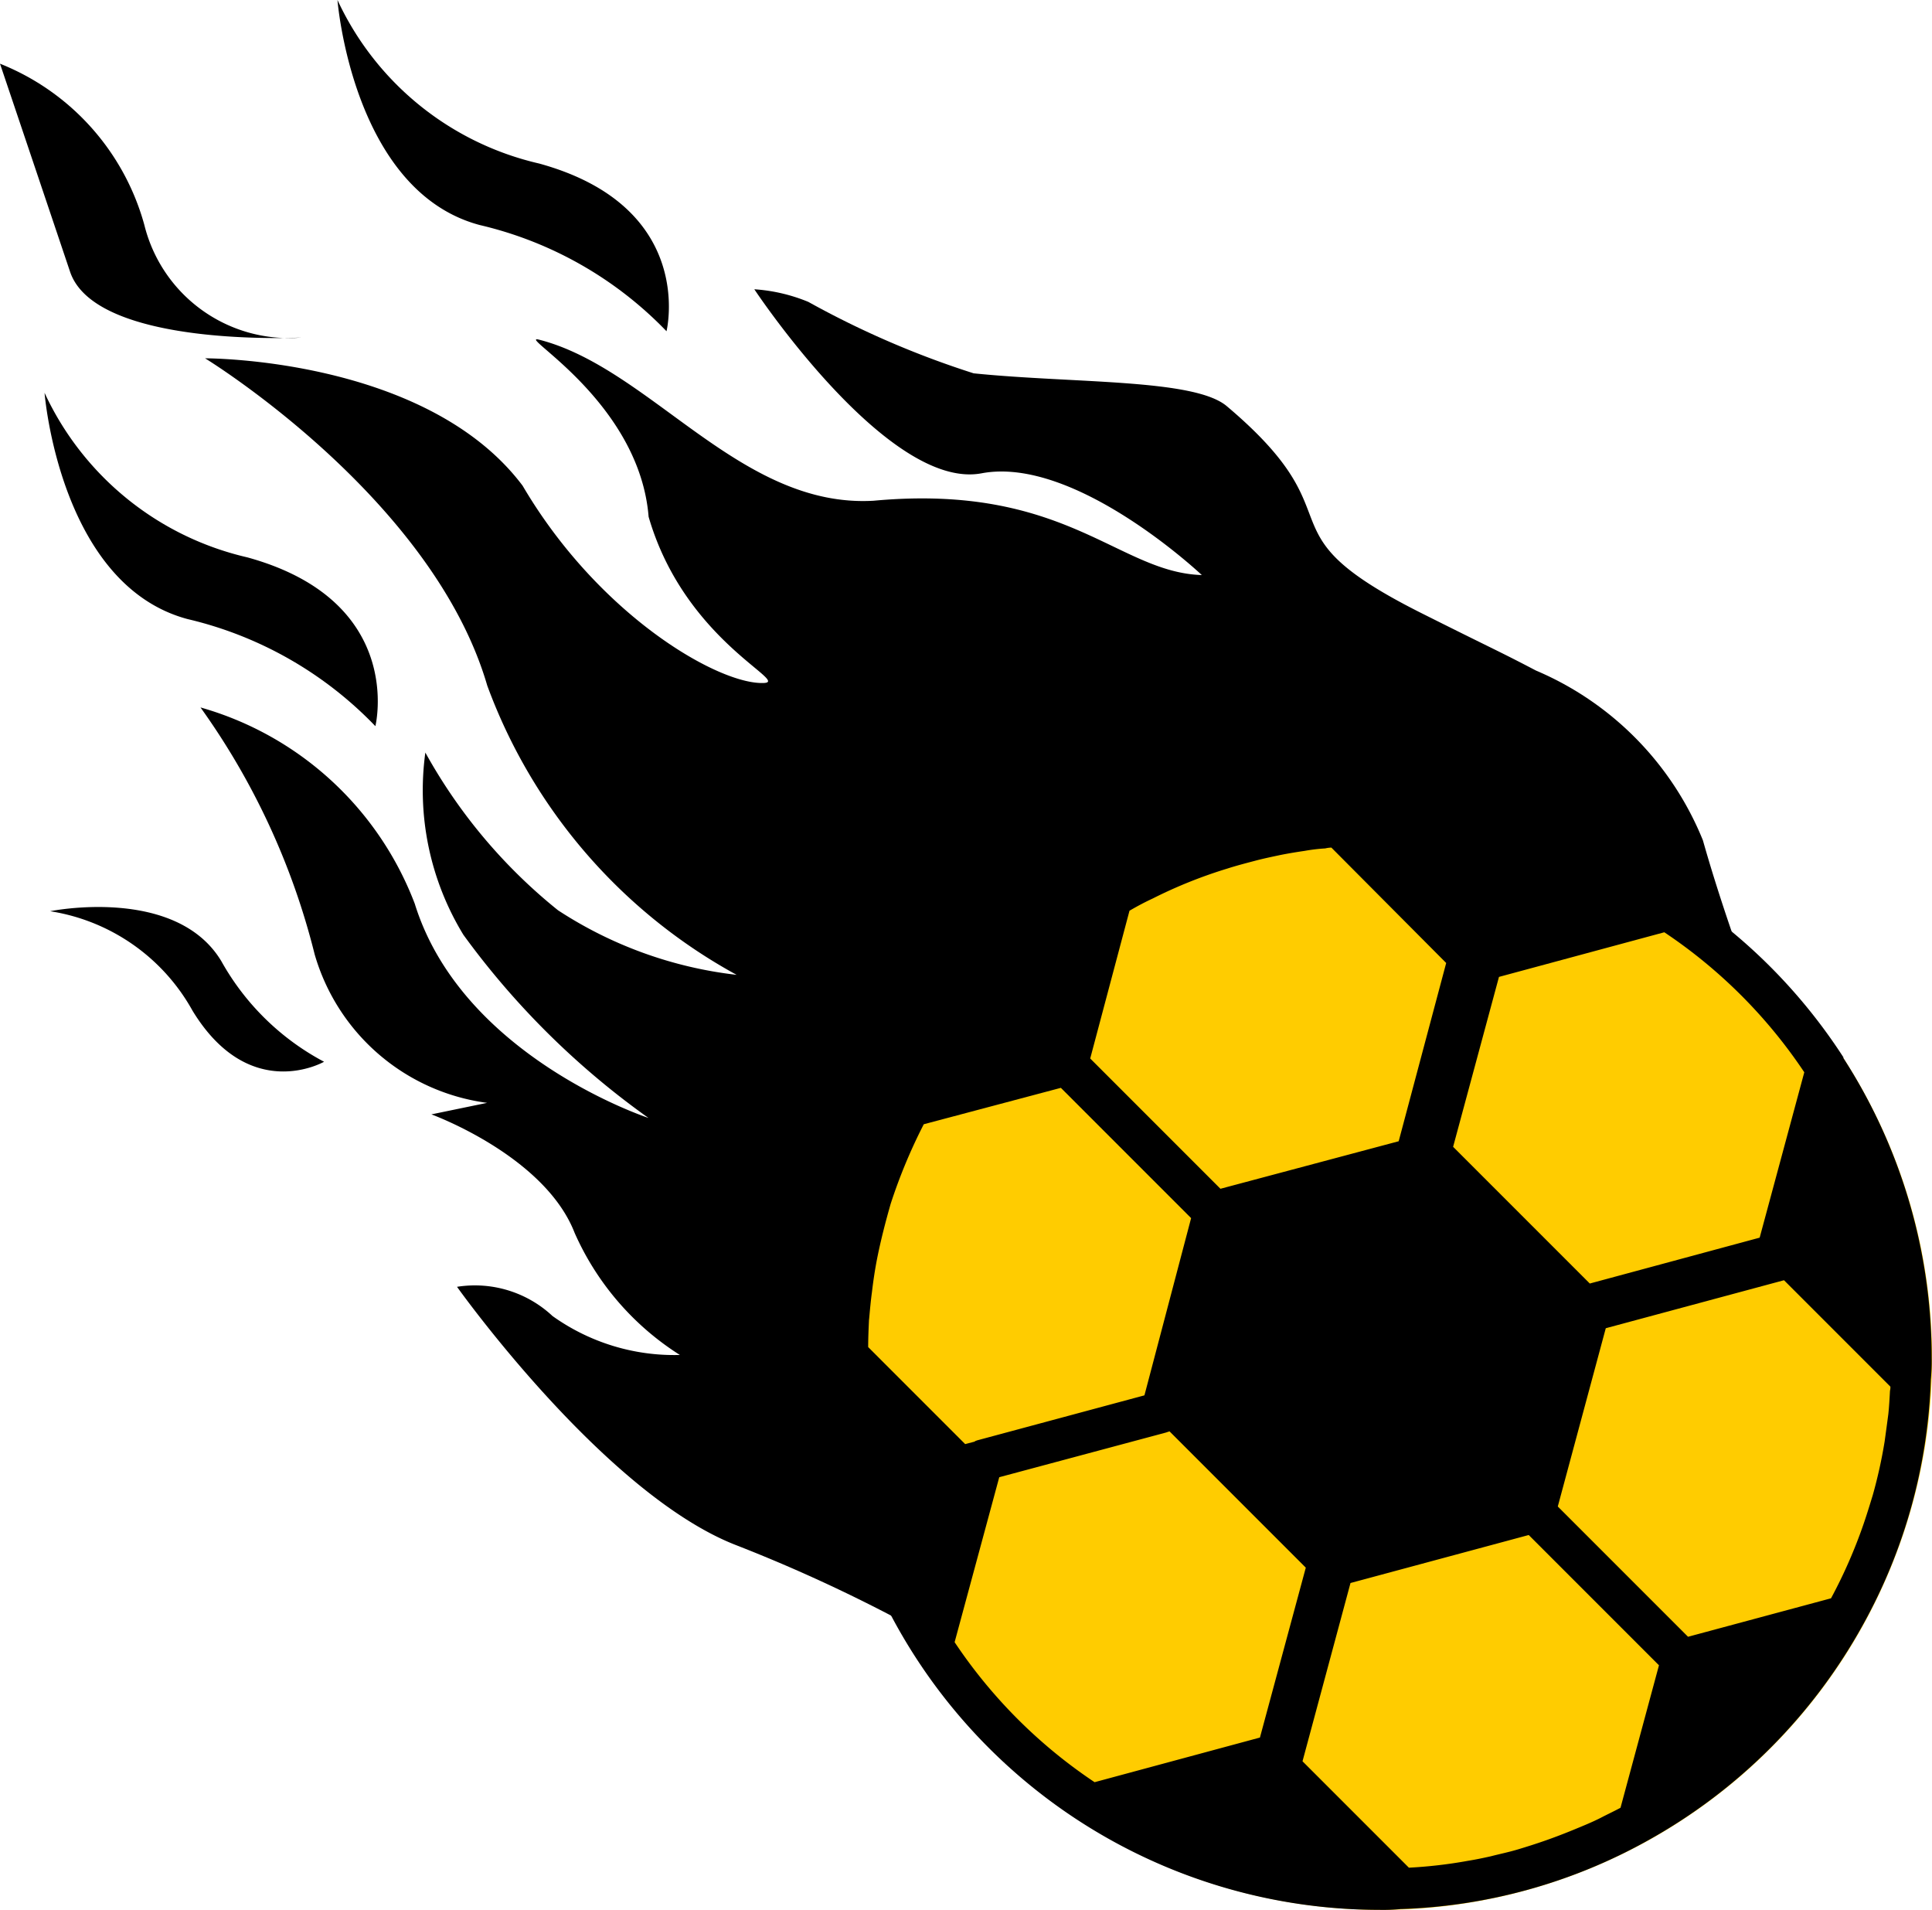 <svg xmlns="http://www.w3.org/2000/svg" width="28.184" height="27.854" viewBox="0 0 28.184 27.854">
  <g id="Group_120203" data-name="Group 120203" transform="translate(-4793.4 -1031)">
    <g id="Group_120201" data-name="Group 120201" transform="translate(4793.4 1031)">
      <path id="Path_374616" data-name="Path 374616" d="M4834.244,1066.287a4.541,4.541,0,0,0-2.435-2.476c-.573-.3-.6-.3-1.7-.852-2.4-1.213-.839-1.342-2.813-3.006-.478-.4-2.226-.328-3.69-.477a13.257,13.257,0,0,1-2.412-1.042,2.5,2.5,0,0,0-.788-.184s1.948,2.942,3.316,2.684,3.212,1.484,3.212,1.484c-1.223-.036-1.987-1.342-4.787-1.084-1.944.113-3.249-1.929-4.877-2.348-.368-.095,1.458.89,1.594,2.582.522,1.8,2.06,2.405,1.684,2.424-.645.032-2.4-.968-3.522-2.877-1.406-1.871-4.632-1.858-4.632-1.858s3.316,2.026,4.116,4.773a7.919,7.919,0,0,0,3.638,4.219,6.009,6.009,0,0,1-2.606-.942,7.77,7.77,0,0,1-1.935-2.3,4.044,4.044,0,0,0,.555,2.658,11.763,11.763,0,0,0,2.7,2.671s-2.716-.89-3.409-3.123a4.72,4.72,0,0,0-3.126-2.864,10.548,10.548,0,0,1,1.665,3.6,3.034,3.034,0,0,0,2.516,2.167l-.813.168s1.652.6,2.09,1.729a4.042,4.042,0,0,0,1.535,1.78,3.053,3.053,0,0,1-1.858-.568,1.658,1.658,0,0,0-1.393-.426s2.152,3.027,4.077,3.77a22.793,22.793,0,0,1,3.458,1.7s1.5,3.216,4.744,3.3a7.946,7.946,0,0,0,6.447-2.528,8.457,8.457,0,0,0,1.548-7.031c-.514-2.92.353,0,.289,0C4836.366,1072.017,4834.915,1068.66,4834.244,1066.287Z" transform="translate(-4809.402 -1054.031)"/>
      <path id="Path_374617" data-name="Path 374617" d="M4830,1035.831s.447-1.812-1.858-2.446A4.307,4.307,0,0,1,4825.2,1031s.217,2.787,2.075,3.282A5.526,5.526,0,0,1,4830,1035.831Z" transform="translate(-4820.277 -1031)"/>
      <path id="Path_374618" data-name="Path 374618" d="M4830.026,1035.862s.45-1.824-1.868-2.462a4.332,4.332,0,0,1-2.958-2.4s.218,2.8,2.086,3.3A5.554,5.554,0,0,1,4830.026,1035.862Z" transform="translate(-4824.55 -1025.271)"/>
      <path id="Path_374619" data-name="Path 374619" d="M3.212,0s.3,1.214-1.244,1.639A2.883,2.883,0,0,0,0,3.236s.145-1.867,1.389-2.2A3.7,3.7,0,0,0,3.212,0Z" transform="translate(3.842 12.398) rotate(74)"/>
      <path id="Path_374620" data-name="Path 374620" d="M4793.4,1037a3.542,3.542,0,0,1,2.106,2.353,2.171,2.171,0,0,0,2.291,1.641s-3,.155-3.375-.96S4793.4,1037,4793.4,1037Z" transform="translate(-4793.4 -1036.071)"/>
    </g>
    <g id="Group_120202" data-name="Group 120202" transform="translate(4805.464 1042.734)">
      <circle id="Ellipse_20042" data-name="Ellipse 20042" cx="8.047" cy="8.047" r="8.047" transform="translate(0.027 0.027)" fill="#fc0"/>
      <path id="noun-football-3337186" d="M128.579,47.441a8.064,8.064,0,0,0-6.771-3.69c-.2,0-.394.006-.591.024h-.024a7.928,7.928,0,0,0-3.439,1.075,8.038,8.038,0,0,0-4.006,6.926v.036a8.064,8.064,0,0,0,8.06,8.06,2.539,2.539,0,0,0,.31-.012h.012a7.917,7.917,0,0,0,3.594-1,8.04,8.04,0,0,0,3.128-3.128,7.914,7.914,0,0,0,1-3.594,2.893,2.893,0,0,0,.012-.322,8.062,8.062,0,0,0-1.29-4.371Zm-2.269,8.448-1.9-1.9.7-2.6,2.6-.7,1.552,1.552a.2.2,0,0,1-.006.06c-.006.113-.012.227-.024.34-.018.137-.036.269-.054.4a7.069,7.069,0,0,1-.173.782c-.042.137-.084.275-.131.412a7.3,7.3,0,0,1-.478,1.093Zm-11.947-4.627c.012-.131.024-.269.042-.4.018-.155.042-.316.072-.472.054-.275.125-.549.2-.812a7.85,7.85,0,0,1,.484-1.164l2-.531,1.9,1.9-.681,2.585-2.442.657c-.012.006-.024.006-.036.018l-.137.036-1.415-1.415c0-.137.006-.268.012-.4Zm12.992-1.194-2.478.669-1.994-1.994.669-2.478,2.412-.651a7.387,7.387,0,0,1,2.042,2.042Zm-4.573-4.006-.693,2.6-2.6.693-1.9-1.9.573-2.155q.17-.1.34-.179a6.873,6.873,0,0,1,1.087-.436c.131-.042.269-.078.406-.114.113-.03.227-.054.34-.078s.257-.048.382-.066a2.562,2.562,0,0,1,.3-.036.459.459,0,0,1,.09-.012Zm-6.52,7.5,2.43-.651.054-.018,1.988,1.988-.669,2.478-2.412.651a7.387,7.387,0,0,1-2.042-2.042Zm4.424,4.143.7-2.6,2.6-.7,1.9,1.9-.561,2.078c-.1.054-.2.1-.293.149-.131.066-.263.119-.394.173s-.269.107-.406.155-.269.09-.406.131-.263.066-.394.1c-.107.024-.221.048-.334.066a6.786,6.786,0,0,1-.86.1Z" transform="translate(-113.749 -43.751)"/>
    </g>
  </g>
</svg>
